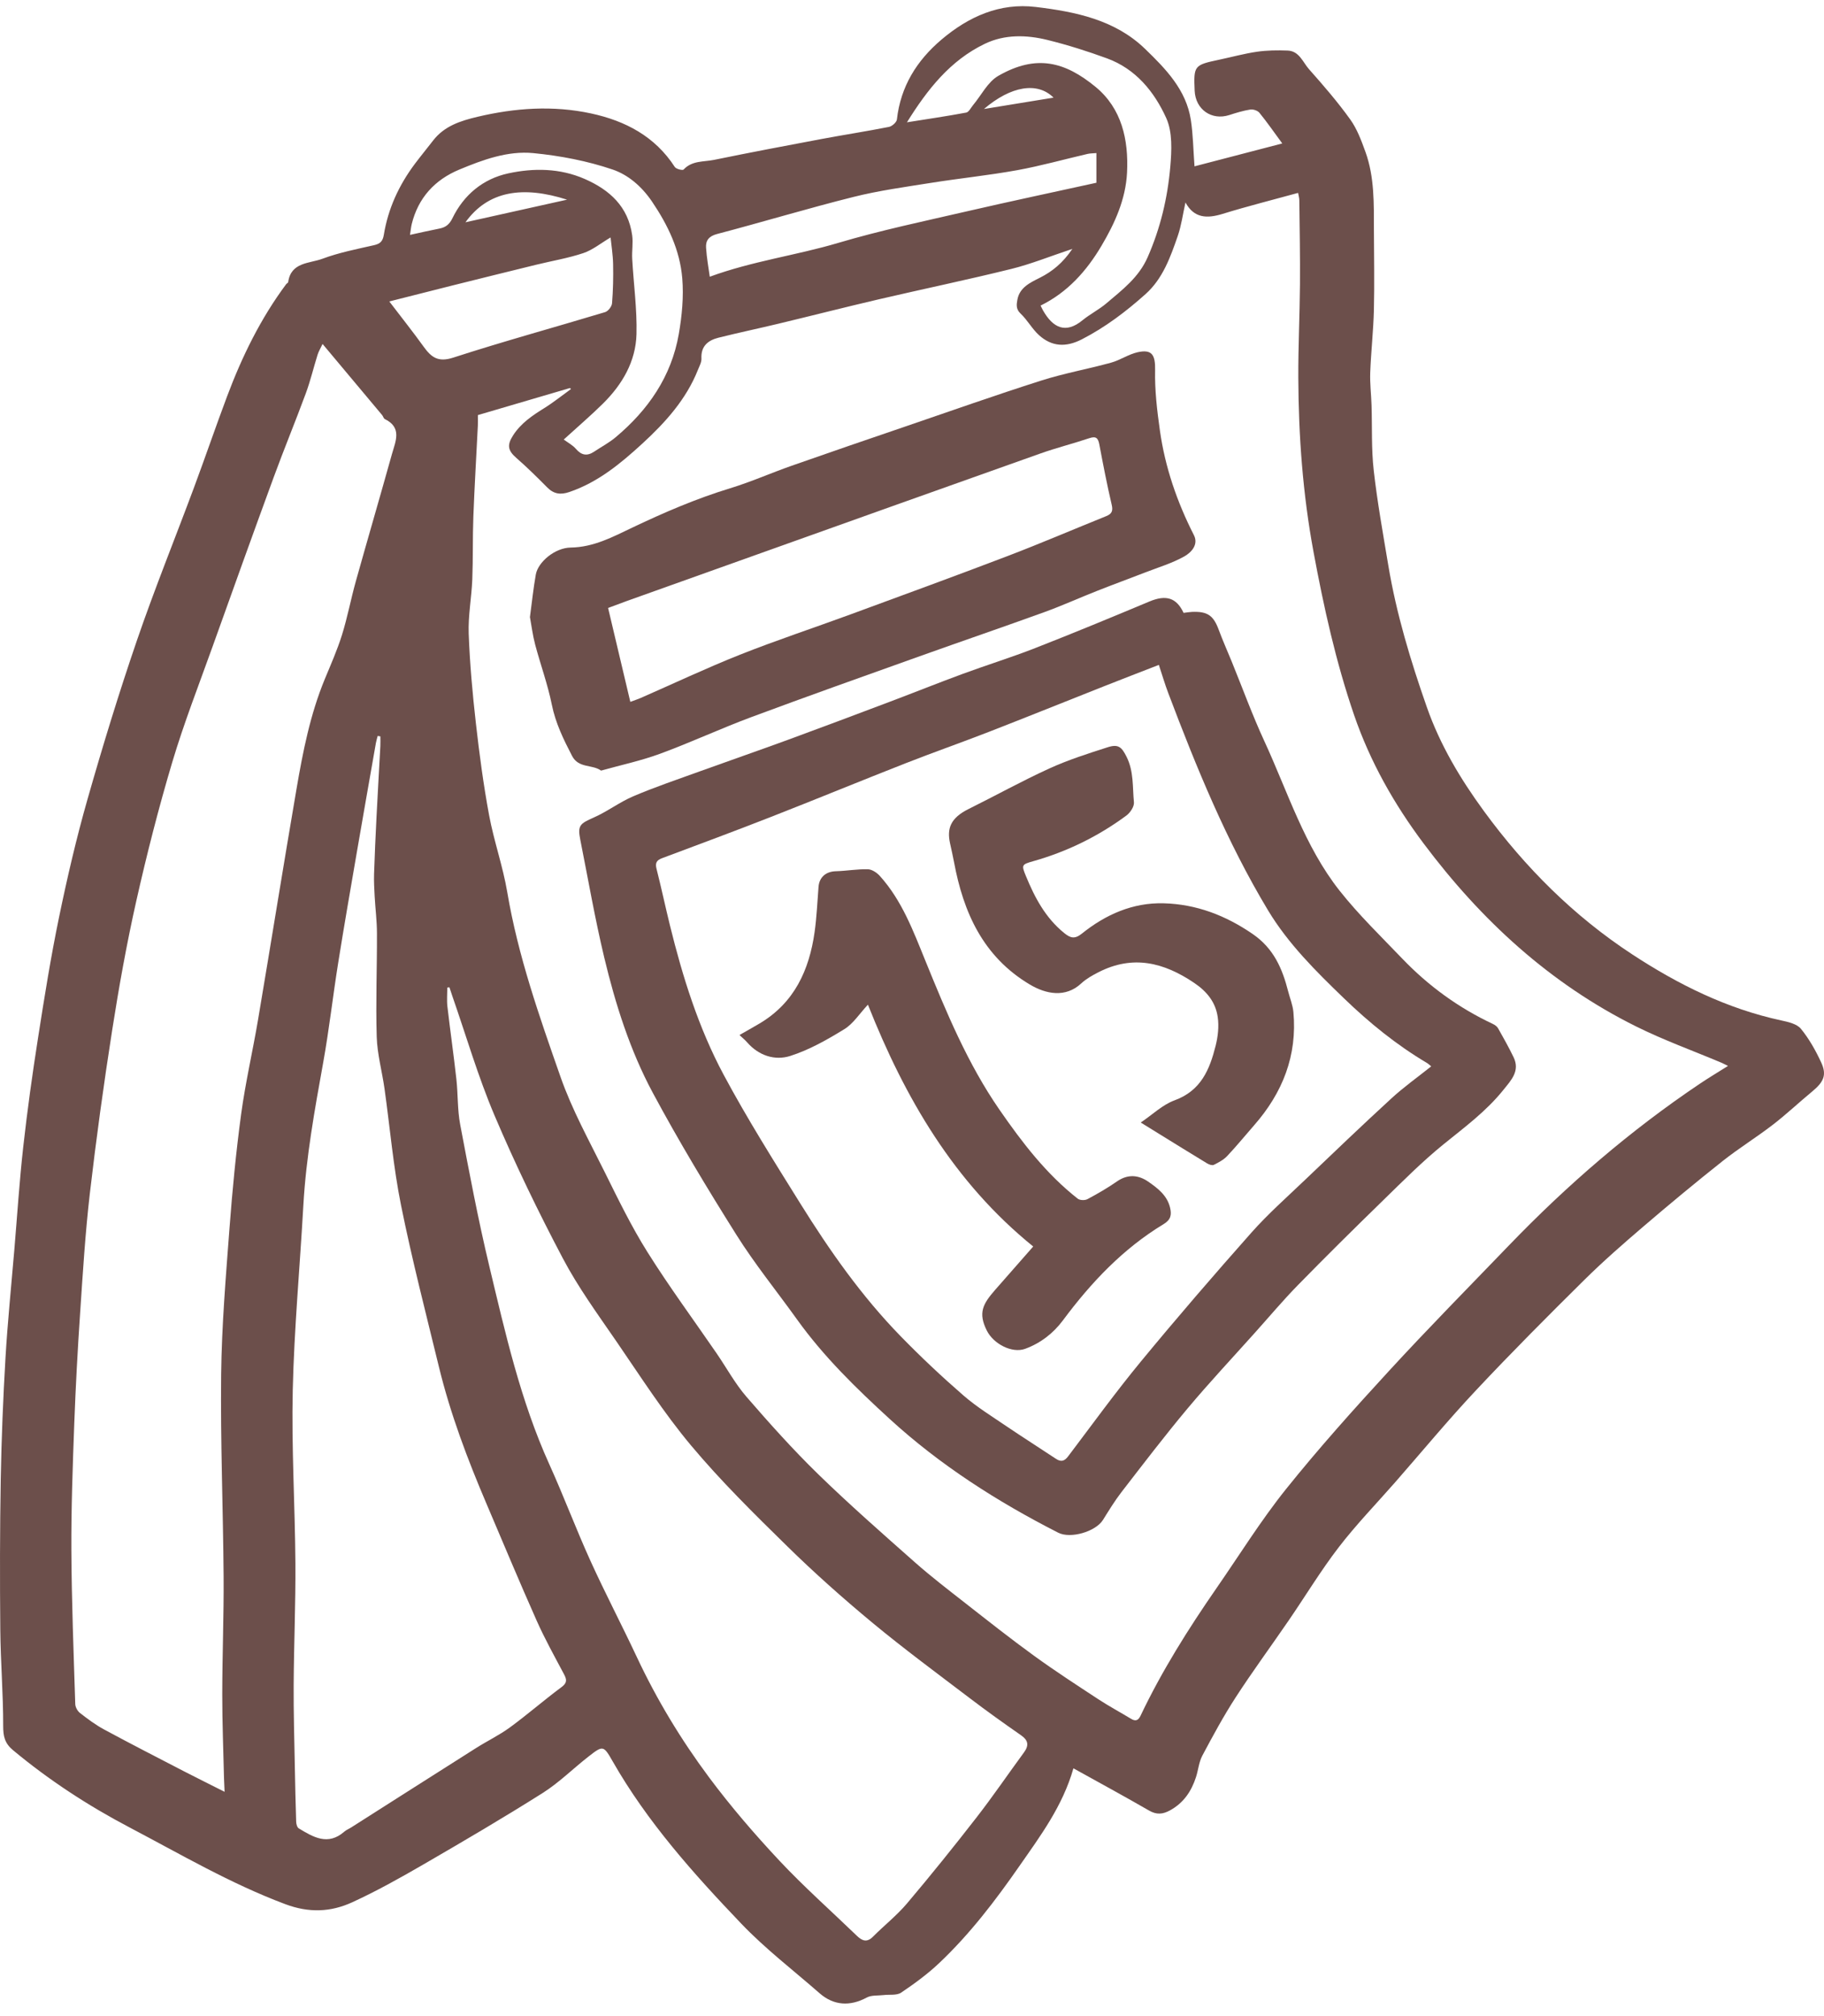 <?xml version="1.0" encoding="UTF-8"?>
<svg width="86px" height="95px" viewBox="0 0 86 95" version="1.1" xmlns="http://www.w3.org/2000/svg" xmlns:xlink="http://www.w3.org/1999/xlink">
    <title>910798CE-3E41-47CA-A221-CAD7AD141613</title>
    <g id="GOURMIBOX" stroke="none" stroke-width="1" fill="none" fill-rule="evenodd">
        <g transform="translate(-607, -900)" fill="#6C4F4B" id="recevez-calendrier_ICON">
            <g transform="translate(607, 900)">
                <g id="recevez-calendrier" transform="translate(0, 0)">
                    <path d="M50.611,83.34 C50.101,85.125 49.06,86.515 48.068,87.94 C46.935,89.569 45.737,91.141 44.293,92.508 C43.741,93.031 43.117,93.489 42.484,93.914 C42.277,94.052 41.936,93.992 41.658,94.027 C41.392,94.059 41.088,94.024 40.868,94.142 C40.083,94.567 39.311,94.526 38.643,93.941 C37.401,92.854 36.078,91.842 34.943,90.653 C32.692,88.297 30.517,85.865 28.888,83.013 C28.453,82.251 28.432,82.25 27.734,82.796 C27.011,83.361 26.351,84.021 25.579,84.508 C23.734,85.673 21.85,86.777 19.962,87.871 C18.865,88.506 17.755,89.128 16.604,89.655 C15.595,90.117 14.567,90.161 13.451,89.742 C10.877,88.778 8.523,87.395 6.11,86.127 C4.158,85.102 2.316,83.901 0.617,82.488 C0.22,82.158 0.15,81.832 0.15,81.34 C0.153,79.832 0.028,78.324 0.014,76.816 C-0.008,74.451 -0.006,72.084 0.035,69.719 C0.069,67.808 0.147,65.896 0.259,63.987 C0.359,62.297 0.532,60.61 0.674,58.922 C0.811,57.294 0.916,55.663 1.097,54.041 C1.288,52.329 1.526,50.621 1.793,48.919 C2.09,47.017 2.394,45.113 2.784,43.229 C3.17,41.359 3.604,39.495 4.128,37.66 C4.844,35.151 5.609,32.653 6.455,30.185 C7.286,27.761 8.252,25.383 9.146,22.98 C9.677,21.553 10.169,20.113 10.704,18.687 C11.409,16.808 12.285,15.014 13.492,13.394 C13.52,13.357 13.583,13.332 13.588,13.295 C13.718,12.349 14.593,12.422 15.197,12.197 C15.982,11.904 16.819,11.741 17.641,11.554 C17.935,11.487 18.049,11.359 18.097,11.067 C18.298,9.834 18.809,8.727 19.557,7.727 C19.836,7.355 20.133,6.997 20.417,6.628 C20.947,5.938 21.714,5.694 22.517,5.504 C24.29,5.085 26.078,4.961 27.866,5.346 C29.486,5.695 30.884,6.428 31.817,7.871 C31.879,7.966 32.185,8.041 32.23,7.992 C32.629,7.56 33.182,7.634 33.67,7.534 C35.353,7.189 37.041,6.869 38.73,6.552 C39.789,6.354 40.856,6.19 41.913,5.981 C42.06,5.952 42.273,5.764 42.288,5.631 C42.463,4.078 43.22,2.857 44.395,1.862 C45.675,0.779 47.139,0.124 48.835,0.328 C50.703,0.553 52.567,0.929 53.986,2.301 C54.96,3.242 55.93,4.232 56.148,5.657 C56.253,6.344 56.261,7.045 56.32,7.839 C57.698,7.48 59.041,7.13 60.458,6.761 C60.052,6.208 59.734,5.748 59.381,5.316 C59.297,5.212 59.085,5.141 58.949,5.163 C58.613,5.216 58.283,5.318 57.958,5.423 C57.126,5.69 56.366,5.16 56.327,4.276 C56.276,3.093 56.301,3.064 57.479,2.815 C58.076,2.689 58.667,2.525 59.269,2.438 C59.742,2.37 60.231,2.365 60.711,2.383 C61.261,2.404 61.426,2.932 61.72,3.263 C62.397,4.025 63.067,4.8 63.66,5.626 C63.987,6.08 64.19,6.635 64.383,7.168 C64.81,8.355 64.775,9.601 64.779,10.839 C64.783,12.094 64.808,13.35 64.778,14.604 C64.754,15.591 64.642,16.575 64.605,17.562 C64.586,18.073 64.651,18.587 64.667,19.099 C64.7,20.124 64.655,21.156 64.77,22.171 C64.939,23.666 65.208,25.152 65.456,26.638 C65.837,28.929 66.51,31.146 67.276,33.332 C67.898,35.106 68.856,36.711 69.967,38.229 C71.908,40.881 74.202,43.175 76.963,44.982 C79.129,46.401 81.426,47.542 83.988,48.093 C84.315,48.163 84.723,48.256 84.911,48.486 C85.299,48.96 85.609,49.513 85.867,50.071 C86.141,50.664 85.989,50.991 85.438,51.446 C84.816,51.959 84.229,52.515 83.59,53.007 C82.818,53.601 81.983,54.116 81.219,54.721 C79.955,55.723 78.712,56.754 77.486,57.803 C76.531,58.62 75.582,59.449 74.689,60.332 C72.965,62.037 71.252,63.755 69.594,65.522 C68.277,66.924 67.049,68.409 65.782,69.857 C64.89,70.874 63.944,71.85 63.122,72.919 C62.272,74.024 61.548,75.224 60.758,76.375 C59.93,77.583 59.06,78.765 58.263,79.993 C57.689,80.878 57.185,81.81 56.689,82.742 C56.527,83.046 56.499,83.417 56.391,83.751 C56.175,84.421 55.807,84.97 55.165,85.322 C54.822,85.509 54.532,85.535 54.177,85.33 C53.018,84.661 51.84,84.023 50.611,83.34 Z M22.531,19.563 C22.531,19.756 22.537,19.909 22.53,20.061 C22.459,21.487 22.373,22.911 22.319,24.337 C22.281,25.329 22.307,26.322 22.268,27.314 C22.233,28.167 22.068,29.02 22.099,29.869 C22.151,31.279 22.279,32.688 22.438,34.091 C22.602,35.54 22.795,36.989 23.061,38.422 C23.288,39.64 23.71,40.823 23.916,42.043 C24.423,45.047 25.431,47.907 26.431,50.761 C26.972,52.306 27.778,53.762 28.509,55.235 C29.143,56.514 29.77,57.806 30.528,59.012 C31.552,60.644 32.7,62.199 33.792,63.789 C34.259,64.469 34.657,65.207 35.194,65.828 C36.279,67.081 37.389,68.321 38.576,69.477 C40.048,70.91 41.596,72.267 43.135,73.629 C43.894,74.3 44.7,74.918 45.499,75.543 C46.579,76.388 47.655,77.239 48.766,78.044 C49.756,78.761 50.785,79.428 51.808,80.099 C52.302,80.422 52.826,80.701 53.331,81.008 C53.547,81.14 53.674,81.076 53.774,80.865 C54.78,78.749 56.025,76.773 57.357,74.849 C58.441,73.286 59.447,71.662 60.634,70.181 C62.174,68.261 63.822,66.423 65.49,64.61 C67.338,62.6 69.257,60.655 71.152,58.688 C73.89,55.847 76.863,53.28 80.147,51.075 C80.568,50.792 81.005,50.531 81.474,50.236 C81.338,50.17 81.244,50.119 81.147,50.078 C79.812,49.516 78.443,49.022 77.149,48.38 C73.074,46.358 69.828,43.362 67.124,39.755 C65.73,37.896 64.6,35.898 63.844,33.699 C62.984,31.191 62.414,28.615 61.931,26.011 C61.427,23.29 61.225,20.551 61.214,17.793 C61.208,16.332 61.281,14.87 61.292,13.408 C61.302,12.089 61.277,10.769 61.262,9.449 C61.261,9.319 61.22,9.189 61.204,9.091 C59.988,9.426 58.809,9.721 57.649,10.079 C56.913,10.306 56.3,10.291 55.894,9.542 C55.769,10.098 55.701,10.626 55.531,11.119 C55.184,12.118 54.827,13.133 54.008,13.864 C53.091,14.683 52.115,15.424 51.007,15.993 C50.257,16.378 49.593,16.342 48.988,15.796 C48.659,15.498 48.442,15.081 48.117,14.777 C47.893,14.566 47.929,14.342 47.968,14.129 C48.071,13.549 48.569,13.321 49.027,13.091 C49.625,12.79 50.113,12.388 50.561,11.73 C49.509,12.08 48.61,12.446 47.677,12.676 C45.602,13.189 43.507,13.624 41.424,14.109 C39.843,14.478 38.269,14.88 36.691,15.259 C35.753,15.484 34.809,15.682 33.874,15.916 C33.381,16.04 33.042,16.315 33.072,16.899 C33.081,17.072 32.976,17.256 32.908,17.428 C32.353,18.825 31.369,19.913 30.285,20.907 C29.265,21.842 28.197,22.729 26.842,23.189 C26.426,23.33 26.109,23.283 25.8,22.971 C25.328,22.495 24.851,22.023 24.346,21.583 C23.942,21.23 23.894,20.977 24.198,20.509 C24.565,19.943 25.099,19.584 25.658,19.237 C26.097,18.964 26.502,18.637 26.923,18.334 C26.905,18.319 26.888,18.303 26.871,18.288 C25.431,18.711 23.99,19.134 22.531,19.563 Z M10.589,84.447 C10.577,84.156 10.566,83.987 10.562,83.818 C10.532,82.498 10.478,81.177 10.479,79.856 C10.481,78.003 10.556,76.15 10.543,74.298 C10.52,71.123 10.391,67.949 10.427,64.776 C10.454,62.475 10.648,60.175 10.821,57.878 C10.957,56.081 11.129,54.283 11.371,52.498 C11.574,51.005 11.918,49.532 12.169,48.045 C12.78,44.428 13.36,40.805 13.979,37.19 C14.281,35.428 14.624,33.673 15.313,32.007 C15.598,31.318 15.902,30.633 16.124,29.924 C16.382,29.096 16.542,28.239 16.775,27.403 C17.336,25.398 17.922,23.401 18.481,21.396 C18.647,20.804 18.972,20.154 18.142,19.749 C18.085,19.721 18.067,19.622 18.019,19.565 C17.1,18.466 16.179,17.369 15.209,16.211 C15.11,16.421 15.023,16.563 14.974,16.718 C14.785,17.321 14.639,17.94 14.421,18.532 C13.932,19.858 13.391,21.164 12.905,22.491 C11.932,25.145 10.976,27.807 10.024,30.469 C9.375,32.28 8.673,34.077 8.123,35.918 C7.48,38.074 6.922,40.259 6.428,42.454 C5.975,44.465 5.61,46.5 5.291,48.538 C4.89,51.098 4.536,53.666 4.237,56.24 C4.019,58.118 3.904,60.009 3.777,61.896 C3.66,63.626 3.566,65.359 3.502,67.091 C3.429,69.08 3.355,71.071 3.365,73.06 C3.377,75.478 3.473,77.895 3.548,80.311 C3.553,80.456 3.654,80.641 3.77,80.731 C4.133,81.013 4.506,81.293 4.909,81.51 C6.155,82.183 7.415,82.828 8.672,83.479 C9.277,83.791 9.888,84.093 10.589,84.447 Z M21.189,46.53 C21.156,46.535 21.123,46.539 21.09,46.543 C21.09,46.841 21.061,47.142 21.095,47.436 C21.227,48.578 21.391,49.717 21.518,50.86 C21.597,51.571 21.564,52.299 21.697,52.998 C22.119,55.223 22.538,57.451 23.065,59.653 C23.824,62.825 24.541,66.012 25.899,69.01 C26.579,70.511 27.156,72.057 27.837,73.557 C28.531,75.085 29.312,76.574 30.025,78.093 C30.967,80.101 32.111,81.993 33.431,83.765 C34.453,85.136 35.576,86.441 36.746,87.69 C37.905,88.926 39.181,90.055 40.402,91.234 C40.649,91.472 40.874,91.562 41.16,91.275 C41.687,90.746 42.282,90.277 42.762,89.711 C43.887,88.381 44.98,87.023 46.049,85.647 C46.822,84.653 47.531,83.609 48.277,82.594 C48.519,82.264 48.49,82.025 48.141,81.782 C47.321,81.212 46.508,80.631 45.713,80.026 C44.173,78.855 42.614,77.705 41.125,76.472 C39.745,75.328 38.4,74.132 37.121,72.878 C35.554,71.343 33.983,69.797 32.579,68.12 C31.292,66.583 30.204,64.88 29.066,63.224 C28.184,61.941 27.258,60.672 26.535,59.301 C25.374,57.101 24.287,54.855 23.315,52.567 C22.539,50.741 21.982,48.822 21.327,46.944 C21.28,46.807 21.235,46.668 21.189,46.53 Z M17.934,34.706 C17.892,34.699 17.85,34.692 17.808,34.684 C17.779,34.795 17.744,34.904 17.724,35.015 C17.429,36.698 17.132,38.38 16.842,40.063 C16.537,41.839 16.227,43.614 15.943,45.393 C15.694,46.951 15.519,48.522 15.239,50.074 C14.837,52.306 14.431,54.535 14.303,56.805 C14.14,59.709 13.87,62.609 13.803,65.514 C13.741,68.228 13.909,70.947 13.928,73.664 C13.941,75.578 13.858,77.492 13.846,79.406 C13.838,80.694 13.878,81.982 13.901,83.27 C13.917,84.134 13.936,84.998 13.964,85.861 C13.968,85.967 14.009,86.123 14.087,86.17 C14.771,86.585 15.465,86.999 16.234,86.324 C16.327,86.243 16.449,86.196 16.554,86.129 C18.517,84.881 20.478,83.629 22.443,82.386 C22.97,82.052 23.54,81.779 24.042,81.412 C24.87,80.806 25.646,80.128 26.471,79.516 C26.746,79.312 26.729,79.162 26.591,78.903 C26.146,78.065 25.683,77.233 25.298,76.368 C24.489,74.551 23.724,72.715 22.944,70.886 C22.045,68.78 21.235,66.642 20.694,64.416 C20.077,61.881 19.422,59.352 18.907,56.797 C18.542,54.988 18.387,53.137 18.129,51.306 C18.014,50.492 17.787,49.683 17.762,48.867 C17.712,47.242 17.779,45.614 17.773,43.986 C17.772,43.406 17.697,42.826 17.665,42.246 C17.646,41.892 17.626,41.536 17.637,41.182 C17.666,40.288 17.707,39.393 17.752,38.5 C17.808,37.388 17.874,36.277 17.933,35.166 C17.941,35.013 17.934,34.859 17.934,34.706 Z M49.062,14.402 C49.113,14.502 49.143,14.57 49.18,14.635 C49.645,15.451 50.244,15.746 51.036,15.096 C51.393,14.804 51.818,14.592 52.169,14.293 C52.912,13.661 53.689,13.081 54.109,12.126 C54.713,10.755 55.051,9.328 55.178,7.859 C55.244,7.097 55.287,6.228 54.988,5.566 C54.428,4.329 53.554,3.248 52.192,2.75 C51.272,2.414 50.333,2.116 49.382,1.882 C48.396,1.64 47.373,1.614 46.436,2.063 C44.797,2.85 43.723,4.221 42.762,5.764 C43.721,5.611 44.642,5.477 45.556,5.306 C45.681,5.283 45.774,5.081 45.877,4.957 C46.27,4.488 46.57,3.861 47.069,3.575 C48.874,2.539 50.221,2.92 51.649,4.09 C52.892,5.109 53.216,6.589 53.139,8.137 C53.076,9.393 52.562,10.525 51.934,11.584 C51.238,12.76 50.342,13.775 49.062,14.402 Z M19.331,11.07 C19.866,10.954 20.29,10.856 20.717,10.773 C21.011,10.715 21.188,10.58 21.33,10.288 C21.869,9.178 22.782,8.425 23.969,8.17 C25.165,7.913 26.398,7.923 27.566,8.433 C28.754,8.952 29.619,9.745 29.806,11.085 C29.857,11.45 29.787,11.83 29.808,12.2 C29.874,13.383 30.04,14.568 30.01,15.747 C29.977,17.035 29.341,18.119 28.429,19.021 C27.868,19.576 27.266,20.09 26.58,20.715 C26.784,20.867 27.005,20.981 27.153,21.155 C27.416,21.461 27.683,21.506 28.012,21.287 C28.349,21.062 28.713,20.87 29.022,20.612 C30.562,19.324 31.656,17.742 32.004,15.746 C32.154,14.884 32.24,13.983 32.168,13.115 C32.057,11.791 31.499,10.618 30.741,9.499 C30.25,8.776 29.611,8.237 28.885,7.99 C27.687,7.583 26.408,7.339 25.144,7.216 C23.936,7.1 22.769,7.529 21.657,7.992 C20.499,8.473 19.721,9.321 19.414,10.555 C19.379,10.697 19.367,10.845 19.331,11.07 Z M33.465,13.042 C35.477,12.304 37.541,12.036 39.514,11.45 C41.514,10.856 43.566,10.427 45.602,9.957 C47.621,9.491 49.648,9.063 51.694,8.613 C51.694,8.193 51.694,7.72 51.694,7.214 C51.521,7.23 51.396,7.226 51.278,7.254 C50.17,7.51 49.072,7.819 47.955,8.022 C46.605,8.266 45.236,8.405 43.88,8.621 C42.66,8.815 41.43,8.983 40.235,9.283 C38.081,9.822 35.955,10.465 33.808,11.029 C33.416,11.132 33.269,11.341 33.29,11.673 C33.321,12.162 33.412,12.648 33.465,13.042 Z M28.788,11.191 C28.327,11.463 27.944,11.781 27.503,11.929 C26.782,12.17 26.023,12.295 25.282,12.477 C23.966,12.799 22.652,13.125 21.338,13.453 C20.347,13.7 19.357,13.954 18.355,14.207 C18.932,14.963 19.469,15.638 19.973,16.337 C20.331,16.835 20.652,17.088 21.368,16.855 C23.738,16.087 26.145,15.43 28.531,14.71 C28.674,14.666 28.845,14.446 28.857,14.296 C28.907,13.68 28.92,13.06 28.907,12.441 C28.897,11.994 28.824,11.549 28.788,11.191 Z M21.946,10.476 C23.534,10.123 25.101,9.774 26.737,9.41 C24.656,8.747 23.018,8.985 21.946,10.476 Z M46.393,5.137 C47.544,4.949 48.622,4.774 49.673,4.602 C48.918,3.845 47.668,4.047 46.393,5.137 Z" id="Shape"></path>
                    <path d="M55.805,28.884 C55.959,28.866 56.082,28.843 56.206,28.838 C56.938,28.809 57.215,29.01 57.464,29.686 C57.651,30.191 57.871,30.683 58.075,31.181 C58.585,32.432 59.047,33.705 59.613,34.93 C60.717,37.32 61.504,39.883 63.163,41.981 C64.06,43.115 65.111,44.131 66.115,45.179 C67.346,46.464 68.767,47.497 70.383,48.256 C70.478,48.301 70.583,48.373 70.632,48.461 C70.886,48.909 71.137,49.359 71.362,49.822 C71.68,50.474 71.248,50.911 70.886,51.363 C70.08,52.37 69.054,53.126 68.06,53.931 C67.055,54.745 66.138,55.67 65.21,56.574 C63.857,57.891 62.514,59.219 61.194,60.568 C60.495,61.282 59.851,62.049 59.184,62.793 C58.118,63.984 57.024,65.15 55.998,66.374 C54.921,67.66 53.903,68.995 52.877,70.321 C52.556,70.737 52.282,71.19 52.002,71.636 C51.653,72.19 50.472,72.53 49.895,72.236 C47.028,70.775 44.326,69.051 41.952,66.879 C40.377,65.438 38.838,63.941 37.583,62.19 C36.629,60.859 35.591,59.581 34.721,58.197 C33.342,56.004 32.001,53.78 30.776,51.498 C29.703,49.499 29.016,47.326 28.488,45.122 C28.05,43.29 27.729,41.43 27.361,39.582 C27.227,38.908 27.335,38.82 27.99,38.532 C28.638,38.247 29.215,37.801 29.866,37.525 C30.889,37.09 31.947,36.733 32.993,36.354 C34.388,35.85 35.789,35.366 37.181,34.856 C38.778,34.271 40.368,33.671 41.959,33.071 C43.11,32.637 44.252,32.179 45.406,31.754 C46.534,31.339 47.685,30.983 48.803,30.546 C50.608,29.84 52.399,29.1 54.187,28.351 C54.978,28.019 55.469,28.168 55.805,28.884 Z M54.639,31.336 C53.759,31.678 52.917,32.002 52.077,32.334 C50.261,33.052 48.451,33.782 46.631,34.49 C45.32,35 43.992,35.464 42.683,35.978 C40.563,36.809 38.458,37.677 36.337,38.506 C34.636,39.172 32.923,39.807 31.213,40.447 C30.96,40.542 30.884,40.67 30.954,40.944 C31.179,41.831 31.369,42.727 31.588,43.616 C32.187,46.048 32.935,48.441 34.118,50.65 C35.228,52.723 36.487,54.72 37.732,56.718 C39.118,58.943 40.624,61.088 42.461,62.972 C43.406,63.942 44.396,64.874 45.419,65.762 C46.052,66.312 46.777,66.758 47.475,67.232 C48.236,67.748 49.015,68.239 49.78,68.748 C50.024,68.911 50.185,68.87 50.362,68.636 C51.493,67.142 52.593,65.621 53.784,64.176 C55.485,62.113 57.233,60.087 59.008,58.087 C59.784,57.213 60.667,56.432 61.514,55.623 C62.87,54.329 64.224,53.032 65.605,51.766 C66.186,51.232 66.835,50.772 67.48,50.257 C67.394,50.187 67.341,50.133 67.278,50.096 C65.843,49.246 64.56,48.202 63.363,47.047 C62.042,45.774 60.735,44.478 59.785,42.901 C57.839,39.666 56.414,36.184 55.082,32.663 C54.923,32.245 54.798,31.815 54.639,31.336 Z" id="Shape"></path>
                    <path d="M24.986,29.083 C25.081,28.38 25.148,27.724 25.263,27.077 C25.367,26.489 26.162,25.817 26.906,25.806 C27.991,25.792 28.902,25.299 29.823,24.861 C31.32,24.149 32.833,23.498 34.422,23.013 C35.406,22.713 36.353,22.291 37.326,21.95 C39.107,21.324 40.894,20.713 42.68,20.103 C44.811,19.374 46.935,18.624 49.08,17.94 C50.162,17.595 51.289,17.393 52.386,17.092 C52.813,16.975 53.199,16.702 53.628,16.603 C54.323,16.444 54.476,16.736 54.462,17.444 C54.442,18.391 54.555,19.346 54.688,20.287 C54.932,22.021 55.496,23.658 56.292,25.221 C56.523,25.674 56.156,26.046 55.842,26.222 C55.262,26.547 54.608,26.741 53.983,26.984 C53.229,27.276 52.47,27.554 51.718,27.851 C50.891,28.177 50.079,28.545 49.244,28.848 C47.291,29.555 45.325,30.227 43.369,30.926 C40.72,31.873 38.068,32.813 35.432,33.794 C33.981,34.334 32.573,34.99 31.121,35.524 C30.218,35.856 29.268,36.058 28.34,36.318 C27.923,36.015 27.281,36.222 26.971,35.623 C26.568,34.846 26.194,34.082 26.017,33.207 C25.824,32.25 25.483,31.324 25.232,30.378 C25.116,29.941 25.061,29.488 24.986,29.083 Z M29.719,33.078 C29.945,32.994 30.078,32.953 30.204,32.897 C31.764,32.214 33.305,31.485 34.886,30.857 C36.599,30.177 38.352,29.599 40.083,28.963 C42.561,28.052 45.041,27.147 47.508,26.206 C49.069,25.61 50.605,24.951 52.155,24.326 C52.418,24.22 52.486,24.086 52.416,23.789 C52.195,22.847 52.012,21.896 51.832,20.945 C51.775,20.647 51.679,20.545 51.362,20.651 C50.592,20.909 49.801,21.107 49.036,21.379 C44.496,22.988 39.961,24.611 35.425,26.229 C33.469,26.927 31.512,27.625 29.557,28.324 C29.268,28.428 28.981,28.538 28.671,28.653 C29.022,30.135 29.364,31.578 29.719,33.078 Z" id="Shape"></path>
                    <path d="M48.715,58.747 C44.966,55.711 42.665,51.743 40.922,47.349 C40.526,47.772 40.232,48.245 39.808,48.505 C39,49.001 38.151,49.484 37.254,49.768 C36.537,49.995 35.78,49.756 35.233,49.132 C35.128,49.011 35.001,48.909 34.865,48.78 C35.186,48.596 35.505,48.42 35.819,48.233 C37.453,47.26 38.155,45.72 38.408,43.925 C38.507,43.22 38.537,42.505 38.593,41.795 C38.629,41.34 38.944,41.074 39.404,41.061 C39.908,41.047 40.412,40.956 40.915,40.967 C41.109,40.972 41.342,41.126 41.482,41.281 C42.526,42.439 43.056,43.869 43.634,45.288 C44.62,47.709 45.622,50.128 47.123,52.299 C48.191,53.843 49.325,55.325 50.815,56.494 C50.915,56.573 51.153,56.579 51.271,56.516 C51.75,56.261 52.222,55.987 52.666,55.679 C53.175,55.325 53.679,55.372 54.139,55.691 C54.584,55.999 55.033,56.34 55.169,56.921 C55.245,57.247 55.211,57.481 54.863,57.692 C52.949,58.849 51.444,60.443 50.119,62.224 C49.661,62.839 49.062,63.302 48.336,63.569 C47.72,63.796 46.842,63.34 46.526,62.707 C46.11,61.874 46.339,61.457 46.913,60.799 C47.503,60.123 48.098,59.45 48.715,58.747 Z" id="Path"></path>
                    <path d="M53.785,52.904 C54.355,52.519 54.819,52.062 55.38,51.858 C56.632,51.401 57.037,50.396 57.315,49.29 C57.426,48.853 57.479,48.371 57.414,47.93 C57.314,47.249 56.926,46.743 56.309,46.326 C54.871,45.353 53.409,44.993 51.789,45.822 C51.502,45.969 51.209,46.133 50.977,46.35 C50.236,47.038 49.312,46.85 48.562,46.404 C46.354,45.093 45.422,43.003 44.981,40.627 C44.926,40.326 44.853,40.028 44.79,39.729 C44.65,39.067 44.794,38.562 45.666,38.129 C46.941,37.497 48.188,36.805 49.482,36.215 C50.366,35.812 51.302,35.514 52.231,35.216 C52.735,35.055 52.89,35.216 53.116,35.666 C53.462,36.353 53.394,37.093 53.464,37.812 C53.483,38.011 53.29,38.302 53.107,38.437 C51.779,39.417 50.312,40.138 48.71,40.589 C48.165,40.742 48.159,40.773 48.367,41.278 C48.784,42.295 49.288,43.253 50.174,43.972 C50.463,44.206 50.666,44.277 51.009,44.001 C52.124,43.105 53.406,42.532 54.869,42.572 C56.41,42.614 57.791,43.144 59.07,44.024 C60.061,44.707 60.463,45.657 60.736,46.724 C60.819,47.049 60.953,47.368 60.983,47.698 C61.17,49.74 60.479,51.497 59.132,53.032 C58.708,53.516 58.302,54.016 57.86,54.484 C57.692,54.662 57.455,54.786 57.231,54.899 C57.157,54.937 57.009,54.887 56.921,54.834 C56.156,54.371 55.397,53.899 54.636,53.43 C54.384,53.274 54.132,53.118 53.785,52.904 Z" id="Path"></path>
                </g>
            </g>
        </g>
    </g>
</svg>